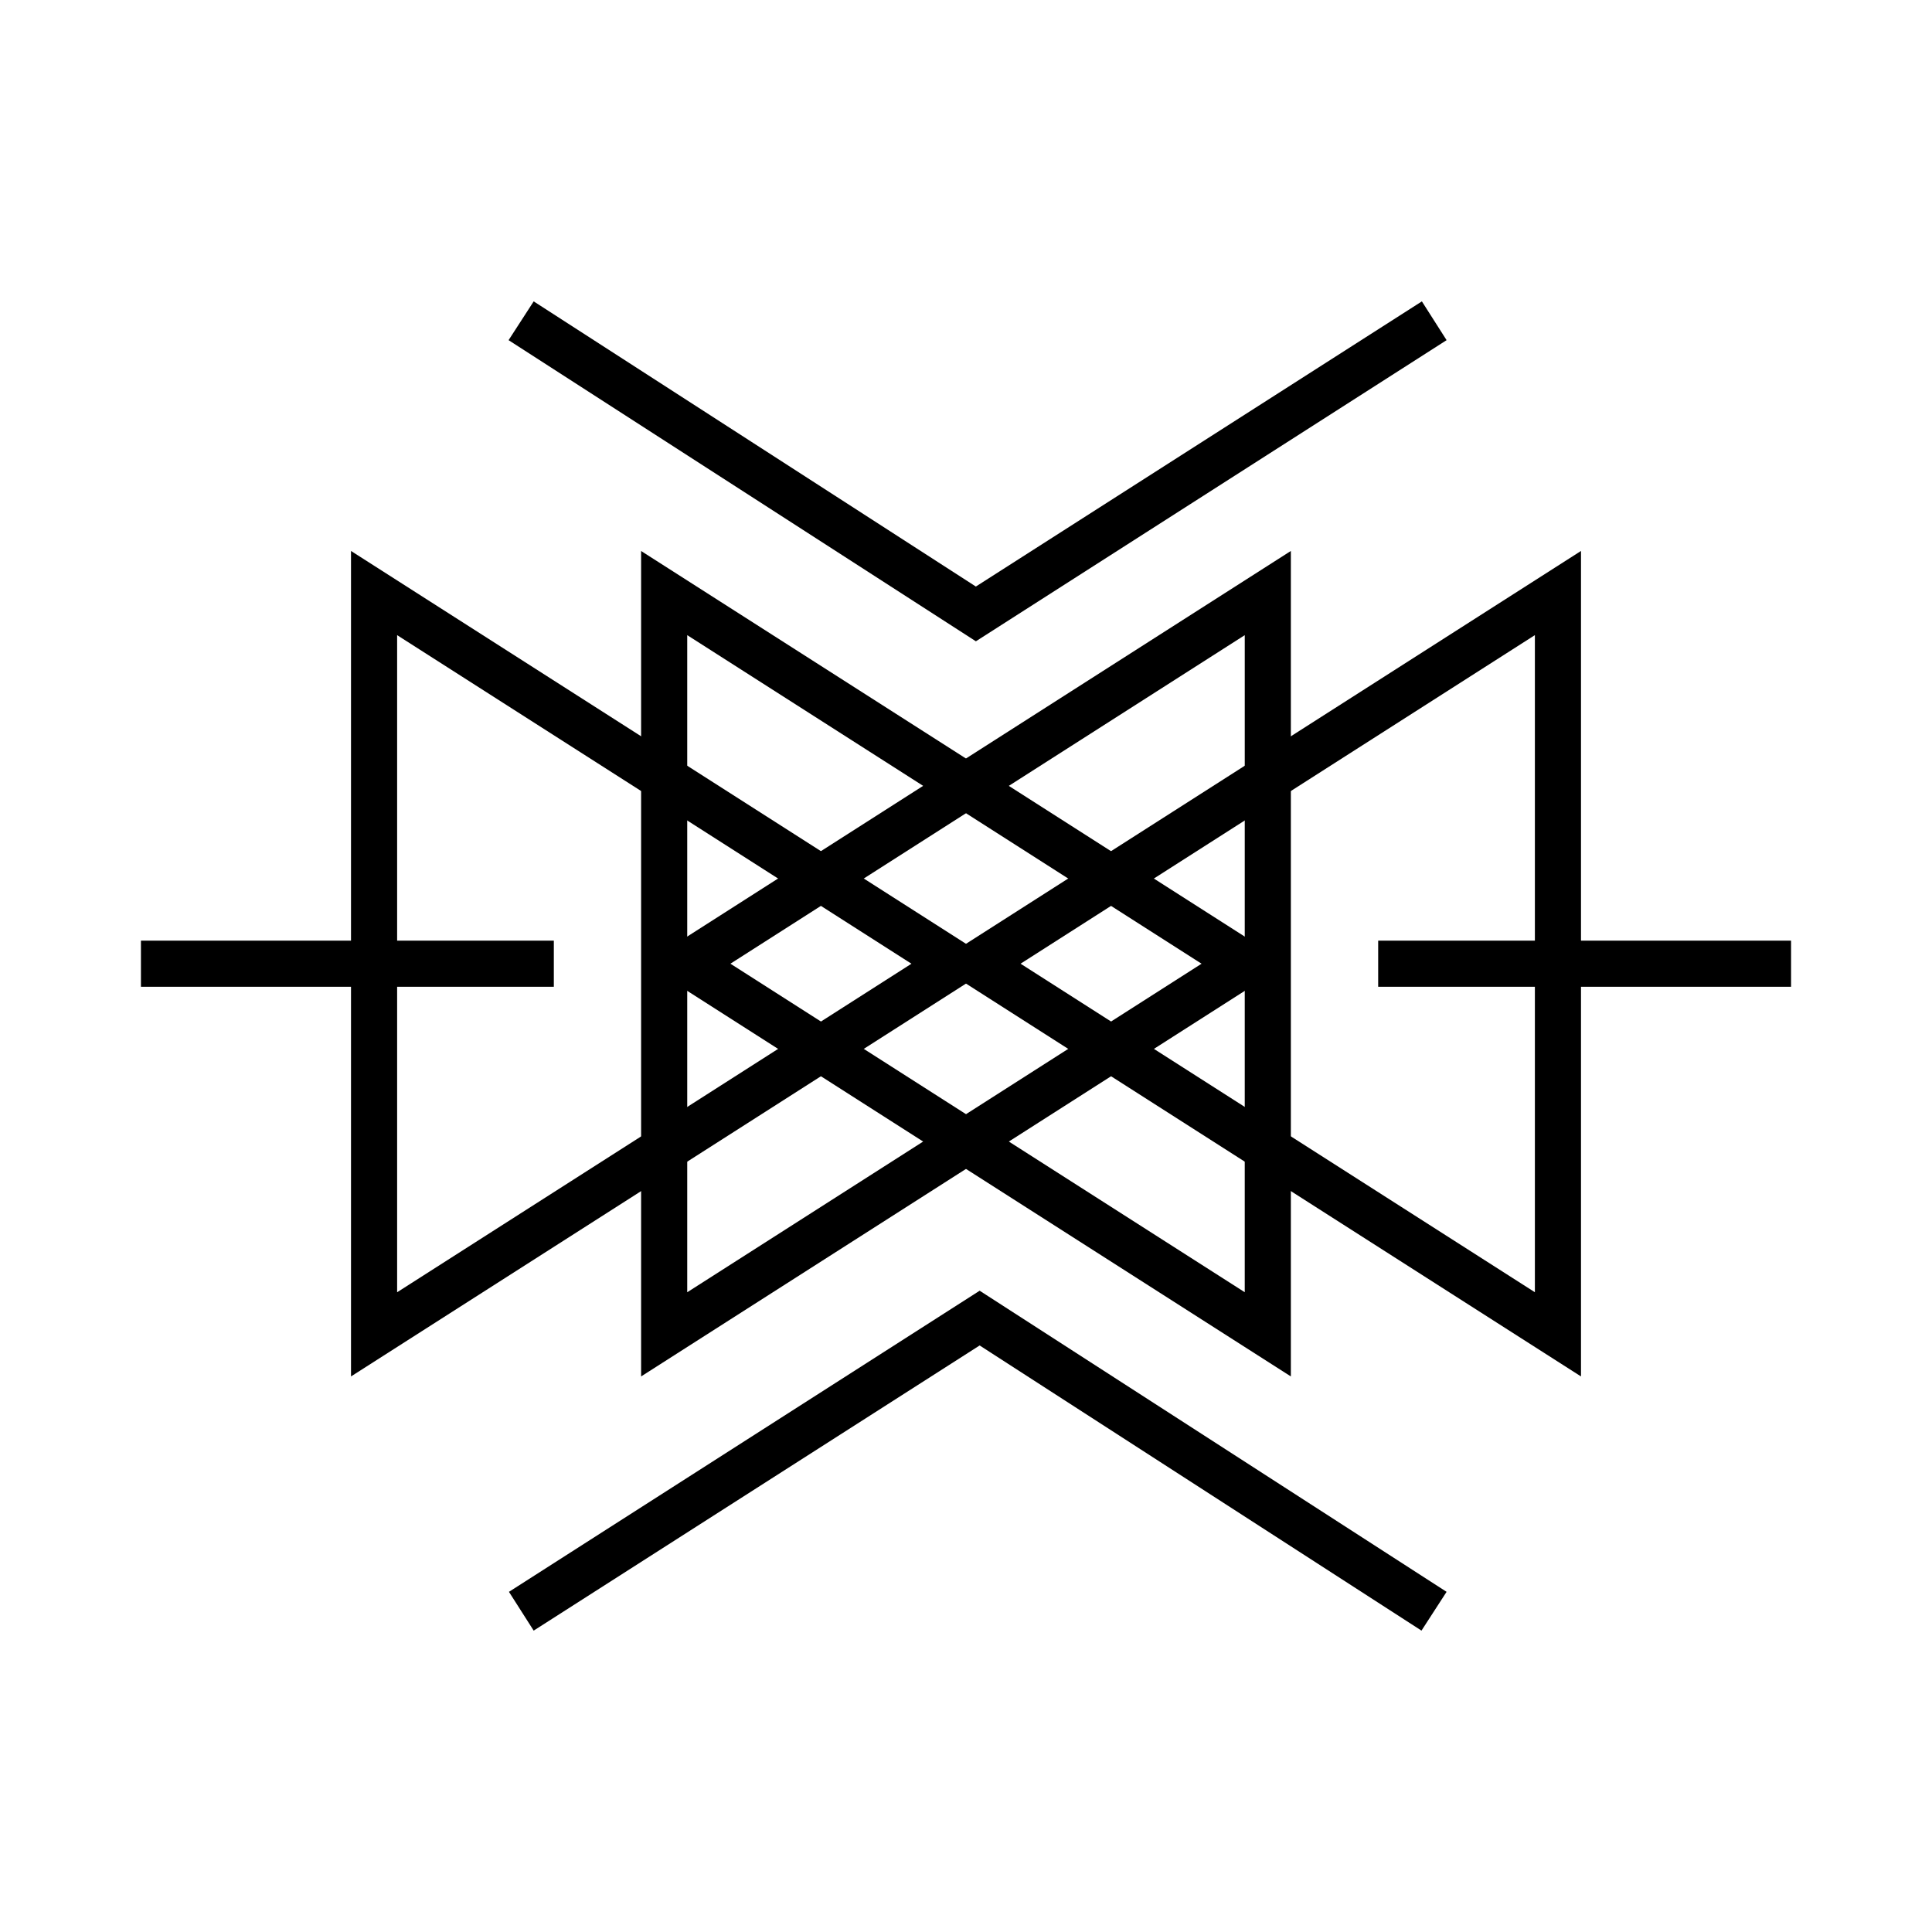 <?xml version="1.0" encoding="UTF-8"?>
<!-- Uploaded to: ICON Repo, www.svgrepo.com, Generator: ICON Repo Mixer Tools -->
<svg fill="#000000" width="800px" height="800px" version="1.1" viewBox="144 144 512 512" xmlns="http://www.w3.org/2000/svg">
 <g>
  <path d="m313.9 508.77v-218.75l171.23 109.38zm12.223-196.45v174.14l136.3-87.066z"/>
  <path d="m237.02 508.77v-218.76l171.23 109.38zm12.223-196.45v174.14l136.3-87.062z"/>
  <path d="m402.62 313.95-123.84-79.805 6.652-10.277 117.18 75.57 118.2-75.57 6.551 10.277z"/>
  <path d="m285.43 576.13-6.551-10.277 124.74-79.801 123.74 79.801-6.652 10.277-117.09-75.57z"/>
  <path d="m181.35 393.28h109.42v12.223h-109.42z"/>
  <path d="m486.09 508.77-171.23-109.38 171.23-109.38zm-148.52-109.38 136.3 87.062 0.004-174.13z"/>
  <path d="m562.98 508.77-171.23-109.38 171.23-109.38zm-148.52-109.38 136.3 87.066v-174.14z"/>
  <path d="m509.23 393.28h109.42v12.223h-109.42z"/>
 </g>
</svg>
